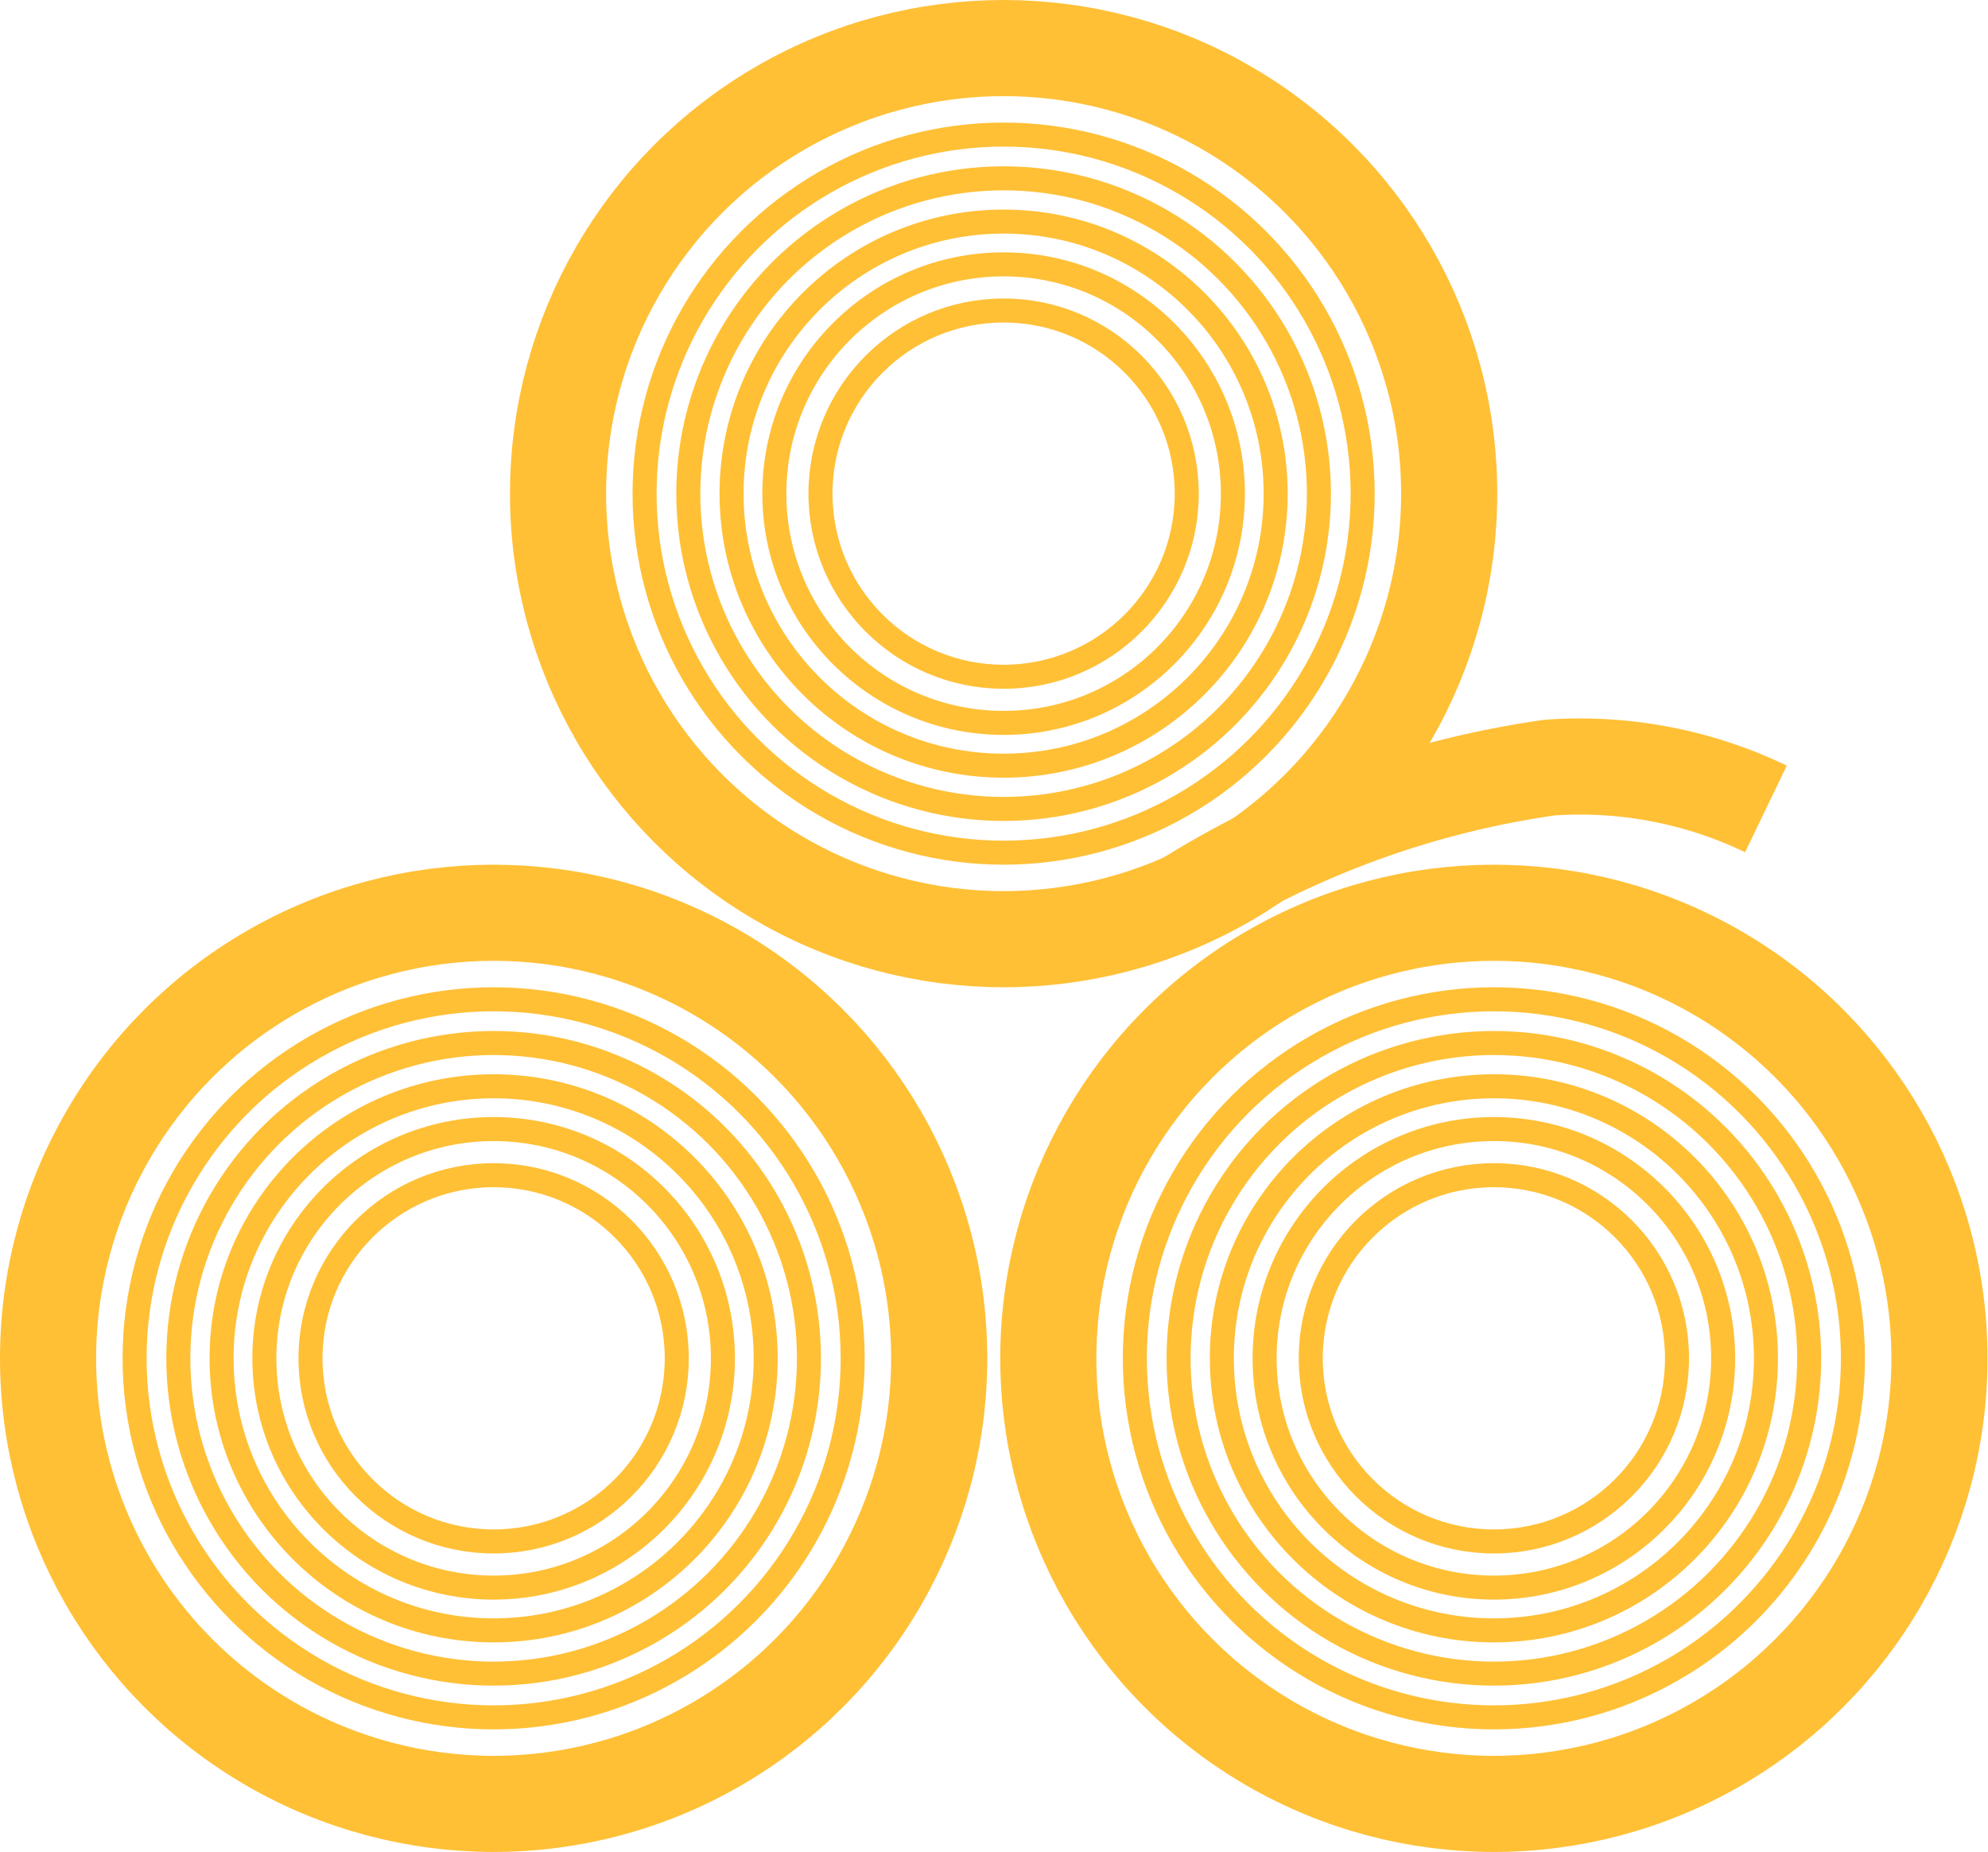 <svg xmlns="http://www.w3.org/2000/svg" viewBox="0 0 41.36 38.53"><defs><style>.cls-1,.cls-2{fill:none;stroke:#ffc036;stroke-miterlimit:10;}.cls-1{stroke-width:2px;}.cls-2{stroke-width:0.5px;}</style></defs><title>whyfibres3</title><g id="Layer_2" data-name="Layer 2"><g id="Layer_1-2" data-name="Layer 1"><circle class="cls-1" cx="10.27" cy="28.26" r="9.27"/><circle class="cls-2" cx="10.27" cy="28.26" r="7.47"/><circle class="cls-2" cx="10.27" cy="28.26" r="6.56"/><circle class="cls-2" cx="10.27" cy="28.26" r="5.66"/><circle class="cls-2" cx="10.27" cy="28.26" r="4.77"/><circle class="cls-2" cx="10.27" cy="28.26" r="3.81"/><circle class="cls-1" cx="31.08" cy="28.26" r="9.27"/><circle class="cls-2" cx="31.08" cy="28.26" r="7.47"/><circle class="cls-2" cx="31.08" cy="28.26" r="6.56"/><circle class="cls-2" cx="31.08" cy="28.26" r="5.66"/><circle class="cls-2" cx="31.08" cy="28.26" r="4.77"/><circle class="cls-2" cx="31.08" cy="28.26" r="3.81"/><circle class="cls-1" cx="20.88" cy="10.27" r="9.27"/><circle class="cls-2" cx="20.88" cy="10.27" r="7.47"/><circle class="cls-2" cx="20.88" cy="10.27" r="6.56"/><circle class="cls-2" cx="20.88" cy="10.27" r="5.66"/><circle class="cls-2" cx="20.88" cy="10.27" r="4.77"/><circle class="cls-2" cx="20.88" cy="10.27" r="3.81"/><path class="cls-1" d="M36.74,16.83a8.92,8.92,0,0,0-4.5-.86,19.41,19.41,0,0,0-7.55,2.75"/></g></g></svg>